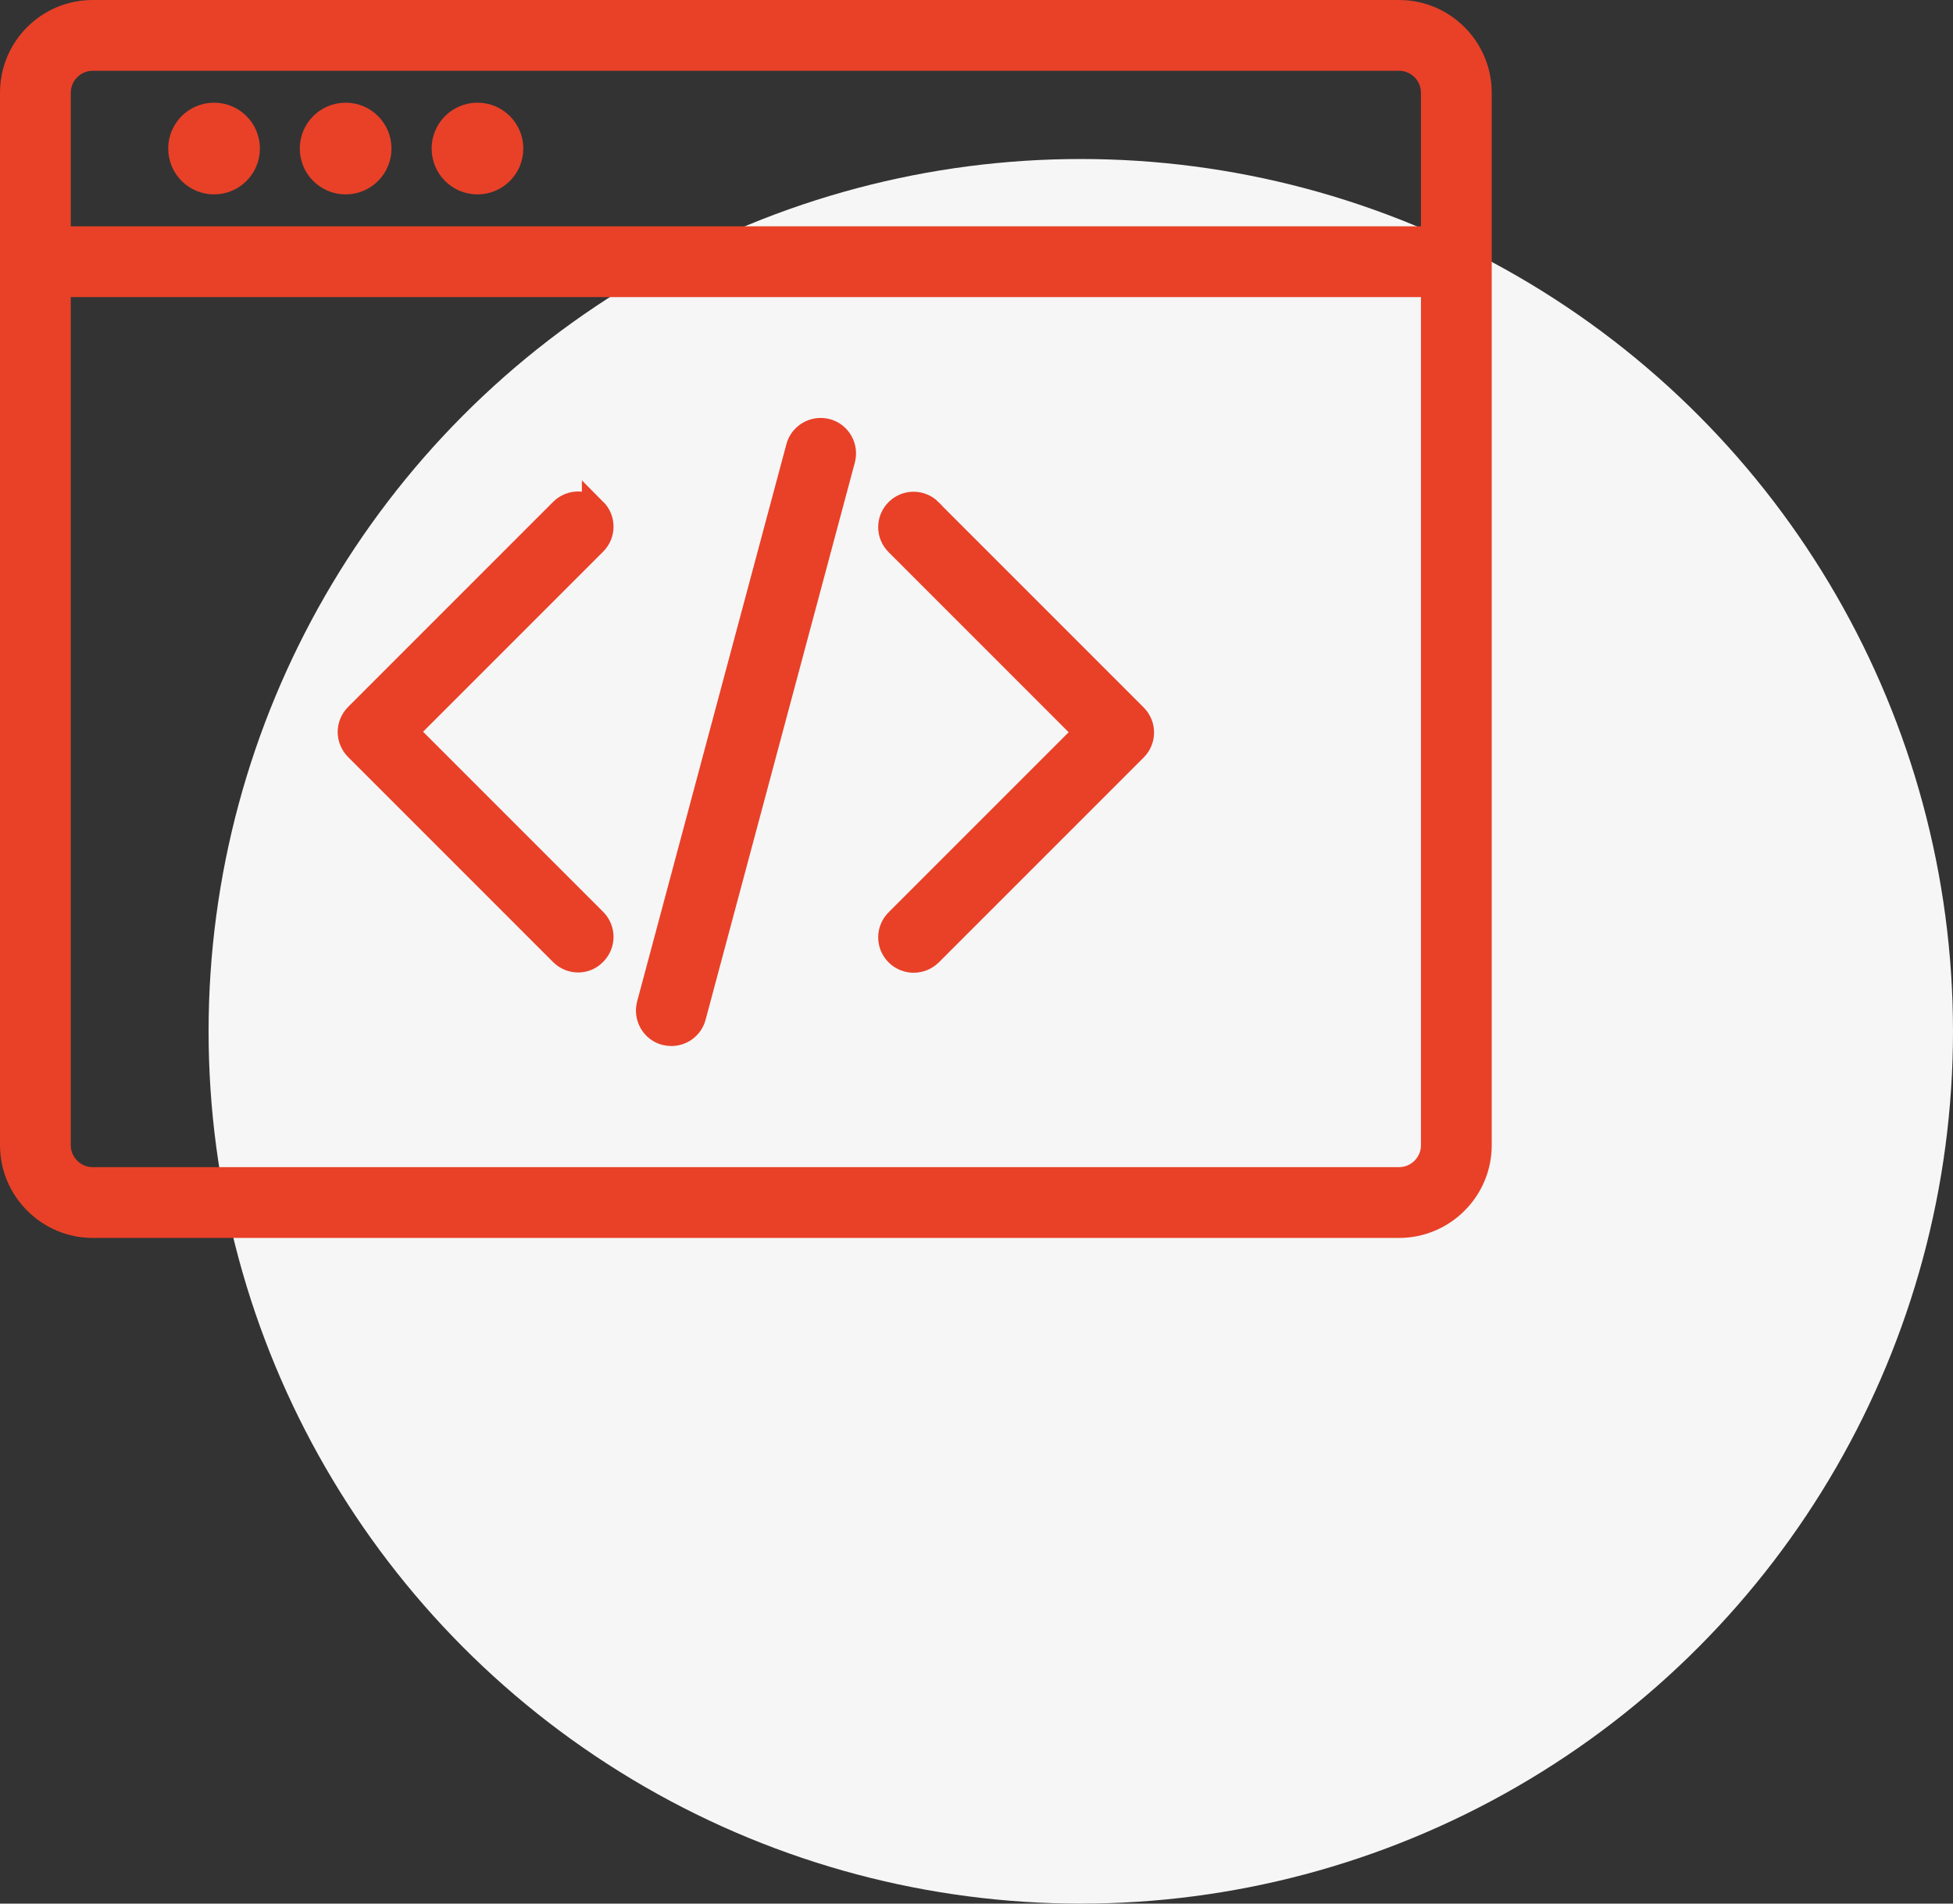 <?xml version="1.0" encoding="UTF-8"?>
<svg id="Calque_2" data-name="Calque 2" xmlns="http://www.w3.org/2000/svg" viewBox="0 0 78.37 76.38">
  <rect x="0" y="0" width="78.37" height="76.38" fill="#333333" stroke="none"/>
  <defs>
    <style>
      .cls-1 {
        fill: #f6f6f6;
      }

      .cls-2 {
        fill: #e84128;
        stroke: #e84128;
        stroke-miterlimit: 10;
      }
    </style>
  </defs>
  <g id="Calque_1-2" data-name="Calque 1">
    <g>
      <circle id="Ellipse_1067" data-name="Ellipse 1067" class="cls-1" cx="43.37" cy="41.38" r="35"/>
      <g>
        <path class="cls-2" d="M59.36,3.72c0-1.77-1.44-3.22-3.22-3.22H3.72C1.94,.5,.5,1.94,.5,3.72v6.78s0,0,0,0V45.95c0,1.77,1.45,3.22,3.22,3.22H56.14c1.77,0,3.22-1.44,3.22-3.22V10.51s0,0,0,0V3.72ZM3.72,2.34H56.14c.76,0,1.38,.62,1.38,1.38v5.86H2.34V3.72c0-.76,.62-1.38,1.38-1.38ZM56.14,47.33H3.72c-.76,0-1.38-.62-1.38-1.38V11.42H57.52V45.95c0,.76-.62,1.38-1.38,1.38Z"/>
        <circle class="cls-2" cx="8.59" cy="5.96" r="1.34"/>
        <circle class="cls-2" cx="13.87" cy="5.96" r="1.34"/>
        <circle class="cls-2" cx="19.16" cy="5.96" r="1.34"/>
        <path class="cls-2" d="M23.85,20.49c-.36-.36-.94-.36-1.3,0l-8.23,8.23c-.17,.17-.27,.41-.27,.65s.1,.48,.27,.65l8.23,8.23c.18,.18,.42,.27,.65,.27h0c.23,0,.47-.09,.65-.28,.36-.36,.36-.94,0-1.3l-7.58-7.58,7.58-7.58c.36-.36,.36-.94,0-1.3Z"/>
        <path class="cls-2" d="M37.31,20.5c-.36-.36-.94-.36-1.3,0-.36,.36-.36,.94,0,1.3l7.58,7.58-7.58,7.58c-.36,.36-.36,.94,0,1.3,.18,.18,.42,.27,.65,.27h0c.24,0,.47-.09,.65-.26l8.23-8.23c.36-.36,.36-.94,0-1.3l-8.23-8.23Z"/>
        <path class="cls-2" d="M33.17,17.3c-.49-.13-1,.16-1.13,.65l-5.99,22.36c-.13,.49,.16,1,.65,1.13,.08,.02,.16,.03,.24,.03h0c.41,0,.78-.27,.89-.68l5.99-22.36c.13-.49-.16-1-.65-1.13Z"/>
      </g>
    </g>
  </g>
</svg>